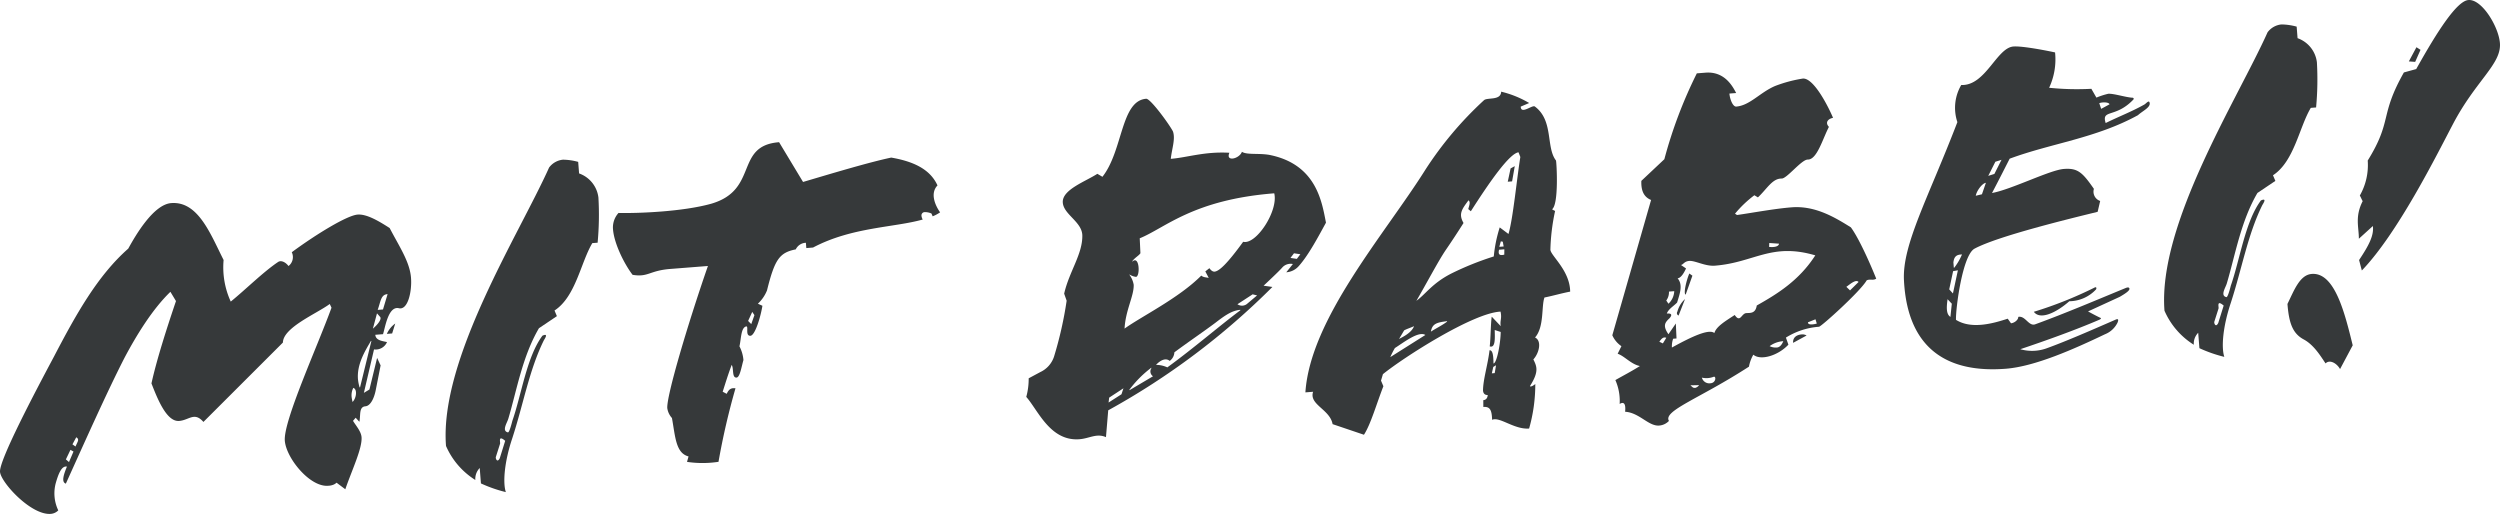 <svg id="Ebene_1" data-name="Ebene 1" xmlns="http://www.w3.org/2000/svg" viewBox="0 0 452.244 92.97">
  <defs>
    <style>
      .cls-1 {
        fill: #36393a;
      }
    </style>
  </defs>
  <g>
    <path class="cls-1" d="M72.156,55.757c-1.964-.459-2.513,3.703-2.872,4.695l-1.394.11c.082,1.046,1.314,1.123,2.119,1.323a2.231,2.231,0,0,1-2.349,1.325l-1.836,7.856,1.004-.605,1.39-5.717.633,1.352-.876,4.451c-.313,1.602-1.001,2.882-1.871,2.951-1.22.096-.835,1.643-1.094,2.802l-.672-.735-.481.563c.504.836,1.464,1.9,1.546,2.945.158,2.003-1.724,5.919-2.938,9.432l-1.583-1.189a1.769,1.769,0,0,1-.669.402,2.705,2.705,0,0,1-.864.156c-3.31.26-7.58-5.011-7.827-8.147-.28-3.57,5.853-16.934,8.446-24.061l-.316-.676c-2.401,1.767-8.428,4.255-8.476,6.977L36.797,76.329c-1.639-1.886-2.566-.324-4.396-.18-2.264.179-3.906-3.986-5.004-6.792.971-4.369,2.729-9.853,4.437-14.895L30.826,52.789c-3.258,3.148-6.131,7.843-8.267,11.866-3.192,6.211-7.437,15.745-10.646,22.833-.898-.28-.318-1.815.195-3.083-.979-.186-1.558,1.349-2.038,3.052a7.142,7.142,0,0,0,.471,4.869,2.142,2.142,0,0,1-1.352.633c-3.571.281-9.035-5.686-9.186-7.602-.165-2.091,6.239-14.249,9.752-20.834,3.959-7.585,7.874-14.641,13.446-19.548,1.455-2.655,4.629-7.987,7.764-8.234,4.877-.384,7.099,5.576,9.485,10.294a14.861,14.861,0,0,0,1.293,7.521c2.636-2.134,5.887-5.37,8.55-7.156.582-.396,1.407.064,1.897.726a2.037,2.037,0,0,0,.592-2.499c4.39-3.237,9.991-6.659,11.907-6.809,1.654-.13,3.861,1.187,5.8,2.435,1.755,3.367,3.635,6.111,3.861,8.985C74.549,52.765,73.765,56.156,72.156,55.757ZM12.746,81.375l-.828,1.73.563.481.814-1.904Zm.36-.992.557.395c.367-.905.774-1.288.131-1.676ZM63.595,71.678c.034.436.155.863.169,1.038.655-.576.961-2.266.149-2.553A2.998,2.998,0,0,0,63.595,71.678Zm3.593-10.009-.087.007c-1.082,1.837-2.559,4.231-2.346,6.931a8.531,8.531,0,0,0,.291,1.467l.086-.007Zm1.01-4.987-.745,2.775c.903-.771,1.618-1.705,1.322-2.119Zm1.084-.699.833-2.781c-1.22.096-1.217,1.234-1.791,2.857Zm1.656,4.339-.958.075a4.59,4.59,0,0,1,1.518-1.871Z"/>
    <path class="cls-1" d="M108.108,43.903l-.958.075c-2.092,3.495-3.005,9.7-6.84,12.193l.431,1.018-3.246,2.184c-3.012,5.143-4.02,11.27-5.545,16.383-.206.718-1.229,2.201-.069,2.46.269.066.733-1.811.801-2.079,1.646-4.687,2.592-11.595,5.446-15.414,1.185-.531.396.582.243.857-2.645,5.378-3.658,11.416-5.704,17.711-1.42,4.23-1.734,8.023-1.162,9.731a24.616,24.616,0,0,1-4.505-1.573L86.78,84.663a2.811,2.811,0,0,0-.794,2.165,13.696,13.696,0,0,1-5.303-6.154C79.449,64.998,93.962,42.299,99.327,30.311a3.561,3.561,0,0,1,2.517-1.425,10.898,10.898,0,0,1,2.748.397l.164,2.091a5.294,5.294,0,0,1,3.498,4.368A54.247,54.247,0,0,1,108.108,43.903ZM90.465,80.254l-.773,2.426c-.066.269.264,1.119.718.207l.979-3.144C90.073,78.62,90.531,79.986,90.465,80.254Z"/>
    <path class="cls-1" d="M145.269,32.916c5.651-1.672,11.986-3.573,15.951-4.411,3.82.664,6.991,1.991,8.371,5.038-1.379,1.423-.416,3.625.471,4.869a6.78,6.78,0,0,1-1.346.72l-.216-.509a2.917,2.917,0,0,0-1.246-.253.597.597,0,0,0-.562.658,1.644,1.644,0,0,0,.229.683c-5.143,1.457-12.861,1.362-19.843,5.067L145.86,44.875l-.076-.958a2.106,2.106,0,0,0-1.833,1.195c-2.934.582-3.803,1.789-5.2,7.419a6.791,6.791,0,0,1-1.65,2.409l.818.373c-.292,1.863-1.324,5.45-2.202,5.432-.965-.012-.23-1.822-.746-1.694-.944.25-.881,2.172-1.206,3.6a6.493,6.493,0,0,1,.721,2.484c-.346,1.167-.631,3.117-1.24,3.166-.871.068-.479-1.628-.882-2.298-.653,1.717-1.14,3.332-1.633,4.861l.73.38c.374-.818.789-1.113,1.587-1.001A128.359,128.359,0,0,0,129.975,83.541a18.972,18.972,0,0,1-5.694.011l.272-.985c-2.325-.606-2.385-3.581-3-6.95a3.37,3.37,0,0,1-.841-1.774c-.172-2.177,3.778-15.456,7.351-25.728l-6.793.535c-3.831.302-3.997,1.542-6.838,1.065-1.464-1.901-3.334-5.609-3.539-8.222a3.902,3.902,0,0,1,.993-2.969c3.424.08,11.551-.208,16.78-1.672,8.651-2.521,4.169-10.492,12.269-11.129Zm-9.191,23.505-.747,1.637.57.568.573-1.622Z"/>
    <path class="cls-1" d="M234.96,48.115a3.298,3.298,0,0,1-2.276,1.143l1.197-1.497a2.027,2.027,0,0,0-1.882.587c-.481.562-1.786,1.805-3.418,3.335l1.596.225A132.025,132.025,0,0,1,200.474,74.225l-.407,4.852c-1.723-.741-2.961.233-4.789.377-5.312.418-7.514-5.28-9.628-7.654a12.417,12.417,0,0,0,.436-3.364l2.102-1.129A4.683,4.683,0,0,0,190.681,64.48a68.988,68.988,0,0,0,2.274-10.08l-.451-1.279c.911-4.015,3.377-7.189,3.284-10.599-.105-2.445-3.45-3.759-3.534-5.943-.092-2.271,4.086-3.739,6.255-5.137l.919.541c3.743-4.763,3.299-13.754,7.914-14.117.783-.062,4.323,4.83,4.848,5.928.459,1.366-.195,3.082-.399,4.939,2.961-.233,6.115-1.358,10.604-1.098-.74,1.723,1.838,1.083,2.265-.178.926.628,3.344.175,5.308.634,8.203,1.808,9.167,8.479,9.897,12.189C238.561,42.661,236.731,46.135,234.96,48.115ZM200.644,71.933l-.105.885,2.336-1.498.353-1.08ZM206.174,43.107l.126,2.706c-.314.463-.991.779-1.465,1.43l.006.087c1.305-1.242,1.439,2.691.655,2.753a2.711,2.711,0,0,1-1.173-.434l.007.087a4.152,4.152,0,0,1,.753,1.781c.07,2.01-1.48,4.585-1.653,7.928,2.983-2.163,9.818-5.504,13.878-9.591.376.32.724.293,1.348.418l-.618-1.177.742-.584c.396.582.752.642.926.628.871-.068,2.416-1.591,5.183-5.402,2.326.606,6.396-5.585,5.619-8.767C215.79,36.128,210.76,41.256,206.174,43.107Zm-1.867,27.486,4.27-2.526a1.051,1.051,0,0,1-.29-1.468l-.007-.086a19.675,19.675,0,0,0-3.979,3.993Zm20.061-14.547c-1.567.124-2.893,1.105-4.545,2.373-1.82,1.37-4.731,3.352-7.381,5.312a2.045,2.045,0,0,1-.842,1.557c-.657-.562-1.595-.225-2.484.721a4.788,4.788,0,0,1,2.051.452c4.725-3.438,9.4-7.487,13.208-10.328Zm2.232-2.804-2.75,1.793a1.447,1.447,0,0,0,1.829-.144l1.726-1.451Zm7.478-7.424-.635.84,1.152.172.636-.838Z"/>
    <path class="cls-1" d="M279.392,53.818c-.581,1.535-.018,5.347-1.709,7.233,1.273.6.748,2.832-.302,3.966.626,1.266,1.049,2.196-.587,4.779-.06.355.776-.149.937-.337a29.267,29.267,0,0,1-1.117,8.063c-2.7.212-5.345-2.209-6.696-1.576-.051-1.749-.366-2.426-1.586-2.33l-.009-1.226c.436-.034.764-.323.803-.939-.436.034-.805-.199-.853-.809.017-2.018.863-4.625,1.18-7.279.609-.048.698,1.084.715,2.397.609-.048,1.286-3.693,1.303-5.711l-1.079-.352c.022,1.399.173,3.315-.906,2.963.166-1.24.187-4.309.365-5.375l1.625,1.714c-.169-1.04.245-1.334-.031-2.627-4.978.216-17.573,8.306-21.279,11.314l-.347,1.166.431,1.018c-1.24,3.164-2.266,6.838-3.515,8.776l-5.673-1.919c-.473-2.679-4.307-3.517-3.526-5.856l-1.395.11c.881-13.301,14.314-28.553,21.637-40.171a64.645,64.645,0,0,1,10.657-12.668c.569-.569,3.076.109,3.12-1.559a18.287,18.287,0,0,1,5.069,2.054l-1.527.647c.029,1.487,2.076-.339,2.54-.025,3.44,2.532,1.982,7.379,3.836,9.774.121.429.536,7.932-.708,8.819a2.743,2.743,0,0,0,.55.308,36.998,36.998,0,0,0-.852,6.989c-.005,1.052,3.537,3.752,3.577,7.605C282.486,53.05,280.859,53.527,279.392,53.818ZM252.334,62.959a14.949,14.949,0,0,0-.834,1.643l6.344-4.004C256.643,59.815,253.92,61.957,252.334,62.959Zm3.457-3.954c-.677.317-1.191.444-1.781.755l-.929,1.562C253.416,61.12,255.364,60.267,255.791,59.005ZM274.696,27.55c-1.647.216-5.271,5.409-8.624,10.667l-.47-.4c.206-.718.426-1.26.051-1.581-1.27,1.677-1.818,2.508-.904,4.102q-1.753,2.766-3.287,4.99c-1.41,2.126-3.467,6.057-5.244,9.088,1.66-1.183,2.822-3.114,6.189-4.869a53.528,53.528,0,0,1,7.813-3.156,25.262,25.262,0,0,1,1.075-5.255l1.584,1.19c.832-2.782,1.497-9.932,2.146-13.926ZM261.772,58.186l-.007-.088c-1.909.238-2.679.474-2.918,1.895C259.597,59.495,260.862,58.87,261.772,58.186Zm8.356,8.191-.26,1.159.522-.041.239-1.42Zm1.048-21.201c-.267,1.073.343,1.025.946.89l.012-.965Zm.674-1.454-.355-.06-.272.985.784-.062Zm1.683-10.912-.784.062.512-2.405.757-.411Z"/>
    <path class="cls-1" d="M301.077,28.803a82.181,82.181,0,0,1,5.875-15.534l1.567-.124c3.484-.274,4.929,2.504,5.548,3.682l-1.22.096c.083,1.045.628,2.404,1.237,2.356,2.438-.192,4.271-2.527,6.981-3.705a24.402,24.402,0,0,1,5.063-1.362c1.916-.151,4.497,4.816,5.466,7.105-.864.156-1.513.82-.747,1.637-1.143,2.193-2.161,5.954-3.829,5.91-1.139.001-3.76,3.45-4.725,3.438-1.668-.042-2.656,1.875-4.288,3.404l-.644-.387a20.562,20.562,0,0,0-3.505,3.343l.368.233c2.773-.393,6.745-1.144,9.88-1.391,4.268-.336,7.856,1.835,10.714,3.625,1.47,1.988,3.495,6.561,4.585,9.279-.582.396-1.139.002-1.729.311-1.074,1.924-8.191,8.356-8.627,8.391a13.132,13.132,0,0,0-5.98,1.96l.451,1.278c-1.858,1.986-5.026,2.937-6.342,1.813a6.664,6.664,0,0,0-.793,2.166c-8.921,5.784-15.583,7.974-14.475,9.814a2.702,2.702,0,0,1-1.773.841c-1.916.151-3.603-2.346-6.155-2.496.099-.972.017-2.016-.987-1.412a9.368,9.368,0,0,0-.778-4.319c1.426-.814,3.025-1.641,4.443-2.541-1.602-.312-2.77-1.797-4.029-2.224l.681-1.369a4.664,4.664,0,0,1-1.646-1.973l7.013-24.474c-1.449-.587-1.812-1.874-1.763-3.455Zm-.906,33.019.637.3.622-1.012C300.885,60.89,300.565,61.265,300.171,61.822Zm5.421-14.622c-.958.075-1.084.698-1.52.732l.926.628c-.373.819-.915,1.737-1.524,1.786.967,1.15.467,2.592-.093,4.389-.648.664-1.572,1.175-1.859,1.986,1.133-.089.825.461.504.838-.815.764-1.297,1.328-.209,2.907L303.153,58.52l.125,2.707-.609.048a4.182,4.182,0,0,0-.226,1.595c3.695-2.044,6.741-3.423,7.681-2.62.347-1.166,1.853-2.074,3.686-3.27.994,1.499,1.206-.27,2.076-.338.697-.055,1.676.13,1.908-1.377,3.607-2.037,7.623-4.456,10.59-9.07-7.984-2.352-11.026,1.305-18.168,1.867C308.474,48.199,306.636,47.118,305.591,47.2Zm-3.682,5.547a2.511,2.511,0,0,1-.486,1.616l.396.582a3.305,3.305,0,0,0,1.048-2.273Zm1.743,4.332a.458.458,0,0,1-.229-.684A4.847,4.847,0,0,1,304.82,54.096Zm1.279-3.782c-.449-.14.143-2.64.663-3.82l.557.396Zm.853,16.406c.188.161.377.321.471.401a.942.942,0,0,0,.442.054,1.28,1.28,0,0,0,.662-.49Zm2.082-1.39a1.389,1.389,0,0,0,1.569,1.017c.958-.076,1.043-1.222.607-1.188A3.638,3.638,0,0,1,307.867,68.314Zm12.191-24.355-.033.704c.885.105,1.749-.05,1.795-.58Zm2.537,17.764a4.564,4.564,0,0,0-2.471.895,2.459,2.459,0,0,0,1.333.246C321.893,62.829,322.301,62.446,322.595,61.722Zm1.775.298c-.068-.871.5-1.441,1.545-1.523a1.469,1.469,0,0,1,.892.193Zm4.046-4.262-1.359.545c-.038.616,1.254.339,1.596.225Zm6.249-5.224,1.545-1.523c-.484-.575-1.627.479-2.21.875Z"/>
    <path class="cls-1" d="M386.758,20.833c-7.645,4.195-15.724,5.093-23.216,7.874-.834,1.643-1.895,3.741-3.191,6.208,3.456-.622,10.451-4.152,12.977-4.35,2.525-.199,3.378.61,5.454,3.601a1.774,1.774,0,0,0,1.136,2.189l-.459,1.964c-5.243,1.288-18.055,4.4-22.258,6.658-2.189,1.136-3.438,10.874-3.368,12.883,2.857,1.791,6.882.598,9.359-.21l.592.83c.609-.048,1.352-.632,1.311-1.154,1.293-.278,1.893,1.779,3.084,1.334,5.537-2.013,12.065-4.805,16.31-6.541.255-.107.596-.222.704.033.208.422-1.05,1.134-1.72,1.538l-5.75,2.643c.55.308,1.556.842,2.192,1.143.269.066.107.254-.146.361-4.238,1.824-9.521,3.729-14.302,5.332a7.728,7.728,0,0,0,4.891-.209c3.408-1.232,8.067-3.265,12.219-5.081.254-.107.844-.417.477.488a4.29,4.29,0,0,1-2.288,2.108c-5.489,2.623-12.599,5.812-17.911,6.229-10.189.802-17.781-3.246-18.433-15.987-.333-6.459,4.355-14.802,9.664-28.626a8.153,8.153,0,0,1,.698-6.715c4.396.181,6.394-6.724,9.44-6.964,1.655-.13,6.374.813,7.533,1.073a12.15,12.15,0,0,1-1.074,6.393,49.496,49.496,0,0,0,7.639.187l.914,1.593a13.367,13.367,0,0,1,2.136-.693c.958-.076,3.116.631,4.35.709.175-.014.361.147.202.334-3.237,3.41-5.826,1.686-5.012,4.25,2.531-1.25,4.66-2.031,7.01-3.355.334-.202.809-.853.938-.336C389.099,19.422,387.573,20.068,386.758,20.833ZM352.311,54.126c-.226,1.595-.224,2.733.515,3.201l.251-2.386Zm1.002-5.074-.704,3.296.672.737.896-4.189Zm.127-.623.087-.007a10.551,10.551,0,0,0,1.39-2.388c-1.14.001-1.446.551-1.552,1.437Zm3.971-13.019,1.117-.264.714-2.072C358.633,33.123,357.595,34.433,357.411,35.411Zm3.546-6.151-1.288,2.555,1.111-.35,1.288-2.555Zm13.378,25.235c-2.295,2.021-5.247,3.48-6.422,1.909a71.498,71.498,0,0,0,10.96-4.368c.335-.202.442.053.288.327A6.711,6.711,0,0,1,374.335,54.495Zm5.417-35.827.344,1.024,1.512-.819C381.486,18.444,380.26,18.452,379.752,18.668Z"/>
    <path class="cls-1" d="M418.976,19.437l-.958.075c-2.091,3.495-3.005,9.7-6.84,12.193l.431,1.018-3.245,2.184c-3.013,5.143-4.02,11.27-5.545,16.383-.207.718-1.229,2.201-.07,2.46.269.066.734-1.811.801-2.079,1.646-4.687,2.592-11.595,5.446-15.413,1.186-.532.396.582.243.857-2.644,5.378-3.658,11.416-5.704,17.711-1.42,4.23-1.734,8.023-1.162,9.731a24.642,24.642,0,0,1-4.505-1.573l-.22-2.787a2.807,2.807,0,0,0-.793,2.166,13.71,13.71,0,0,1-5.305-6.154C390.317,40.532,404.83,17.833,410.195,5.845a3.561,3.561,0,0,1,2.517-1.425,10.897,10.897,0,0,1,2.748.397l.164,2.091a5.297,5.297,0,0,1,3.499,4.368A54.381,54.381,0,0,1,418.976,19.437ZM401.333,55.789l-.773,2.426c-.066.269.264,1.119.718.207l.979-3.144C400.941,54.154,401.399,55.52,401.333,55.789Z"/>
    <path class="cls-1" d="M423.31,66.765c-.611-1.092-1.893-1.779-2.622-1.022-.894-1.331-2.103-3.339-3.934-4.334-2.012-1.068-2.686-2.943-2.959-6.426,1.209-2.461,2.215-5.256,4.393-5.428,4.18-.329,5.995,7.151,7.412,12.911Zm20.356-44.188c-2.972,5.666-9.935,19.621-16.415,26.353l-.499-1.889c1.724-2.589,2.719-4.42,2.494-6.155L426.712,43.188c.01-2.104-.75-3.972.692-6.802-.202-.334-.316-.676-.519-1.01a11.111,11.111,0,0,0,1.43-6.333c4.51-7.277,2.083-8.05,6.545-15.938l2.23-.613C440.93,5.617,444.445.17,446.535.005c2.438-.192,5.462,4.827,5.695,7.789C452.532,11.626,447.853,14.536,443.667,22.577Zm-6.767-11.385-1.146-.085,1.376-2.563.737.469Z"/>
  </g>
</svg>
